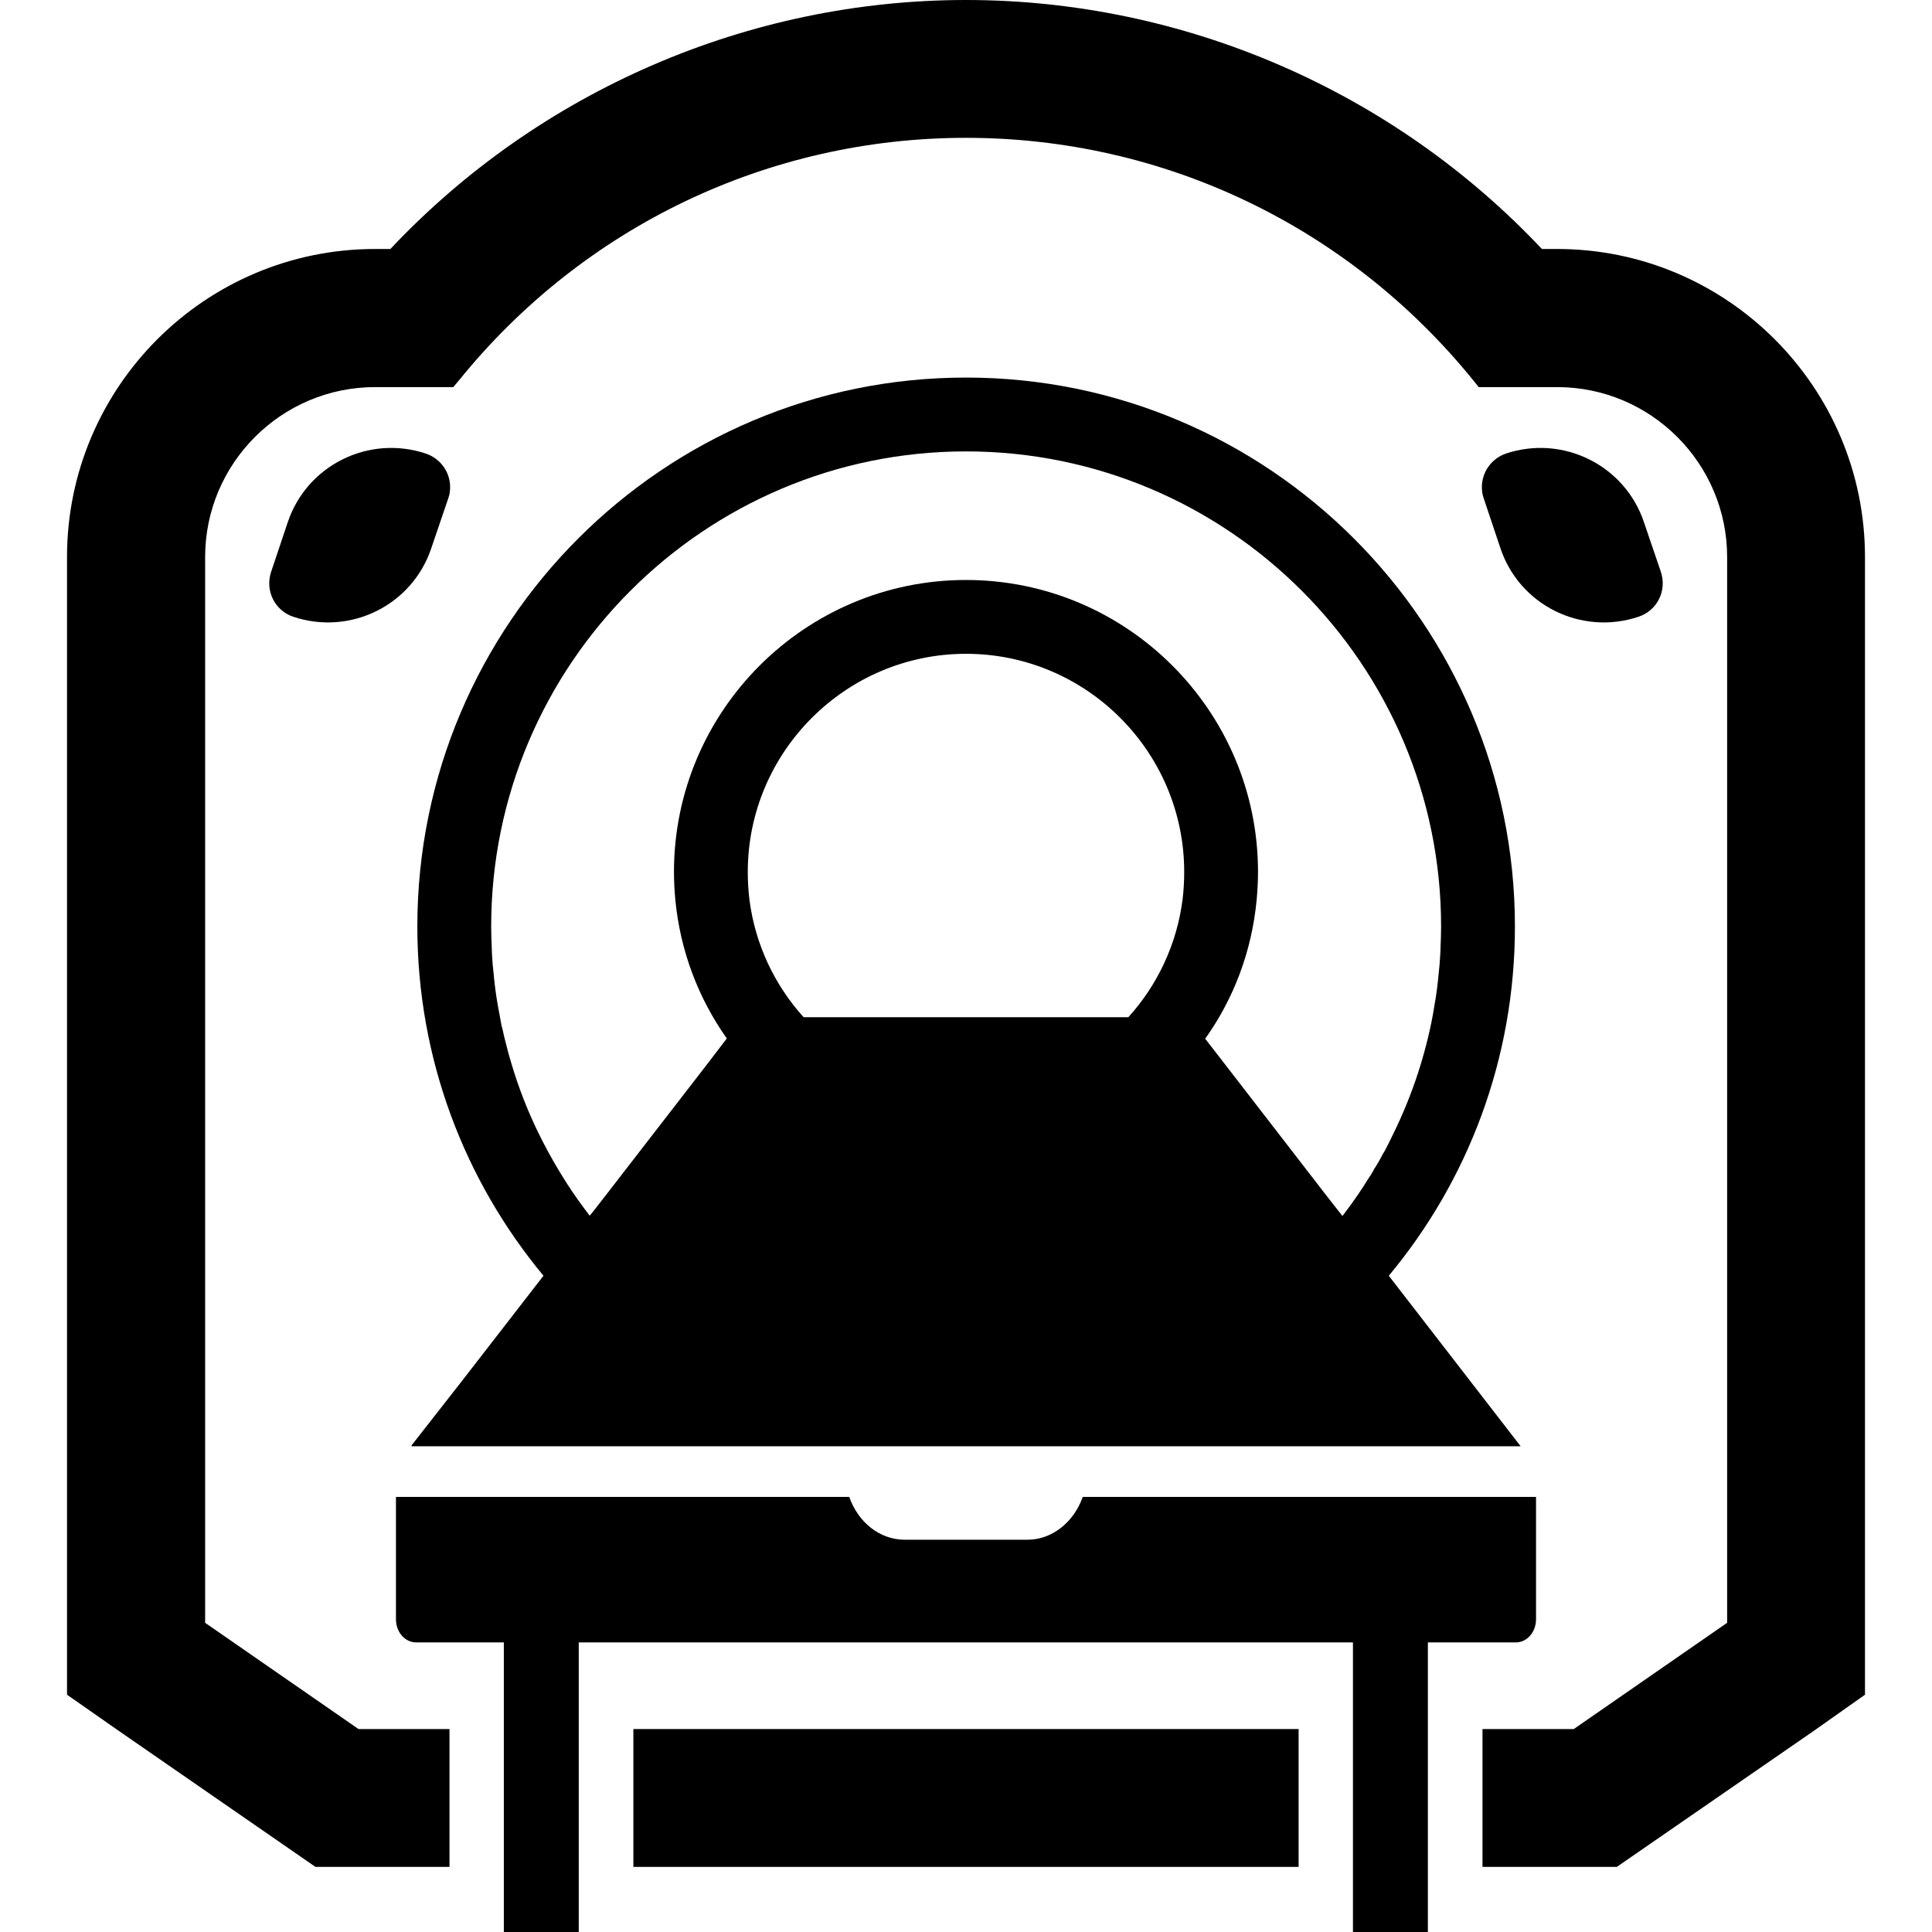 <!--?xml version="1.0" encoding="utf-8"?-->
<!-- Generator: Adobe Illustrator 19.1.1, SVG Export Plug-In . SVG Version: 6.00 Build 0)  -->
<svg version="1.1" id="_x31_0" xmlns="http://www.w3.org/2000/svg" xmlns:xlink="http://www.w3.org/1999/xlink" x="0px" y="0px" viewBox="0 0 512 512" style="width: 256px; height: 256px; opacity: 1;" xml:space="preserve">
<style type="text/css">
	.st0{fill:#374149;}
</style>
<g>
	<polygon class="st0" points="167.849,458.215 167.849,494.363 167.849,494.586 167.849,494.586 167.849,494.746 344.146,494.746 
		344.146,458.215 	" style="fill: rgb(0, 0, 0);"></polygon>
	<path class="st0" d="M412.658,65.984h-4.039C369.127,24.039,313.681,0,255.998,0c-57.61,0-113.055,24.039-152.547,65.984h-4.042
		c-45.047,0-81.649,36.602-81.649,81.649v301.484l13.645,9.532L83.6,494.746h35.519v-36.531H95.006l-40.645-28.157V147.633
		c0-24.832,20.215-45.047,45.047-45.047h20.718l1.519-1.804c32.993-40.79,82.012-64.254,134.352-64.254
		c52.414,0,101.363,23.465,134.426,64.254l1.446,1.804h20.789c24.836,0,45.051,20.215,45.051,45.047v282.426l-40.645,28.157h-24.188
		v36.148v0.222l0,0v0.161h35.594l52.27-36.098l13.5-9.532V147.633C494.24,102.586,457.635,65.984,412.658,65.984z" style="fill: rgb(0, 0, 0);"></path>
	<path class="st0" d="M255.998,100.058c-80.207,0-145.398,65.266-145.398,145.473c0,35.16,12.562,67.426,33.426,92.551
		l-21.562,27.835l-13.453,17.199h0.125l-0.125,0.161h293.976l-34.942-45.195c20.934-25.126,33.426-57.391,33.426-92.551
		C401.471,165.324,336.205,100.058,255.998,100.058z M355.748,322.246l-4.886-6.254l-26.496-34.293l-4.981-6.426
		c7.582-10.614,12.344-23.172,13.645-36.817c0.214-2.457,0.359-4.91,0.359-7.363c0-42.672-34.722-77.394-77.39-77.394
		s-77.39,34.722-77.39,77.394c0,2.454,0.144,4.906,0.359,7.363c1.301,13.57,6.137,26.133,13.644,36.746l-4.906,6.426l-26.57,34.363
		l-3.914,5.027l-0.945,1.153c-2.016-2.66-4.028-5.394-5.825-8.203c-0.793-1.226-1.59-2.527-2.382-3.824
		c-1.95-3.25-3.754-6.57-5.414-9.965c-2.886-5.918-5.27-12.055-7.148-18.406c-0.504-1.59-0.938-3.25-1.371-4.985
		c-0.359-1.367-0.723-2.812-1.012-4.258c-0.145-0.363-0.214-0.722-0.289-1.156c-0.29-1.516-0.574-3.106-0.863-4.695
		c-0.578-3.102-0.942-6.207-1.23-9.383c-0.145-1.082-0.215-2.164-0.286-3.25c-0.074-1.008-0.145-2.09-0.145-3.172
		c-0.074-1.734-0.144-3.539-0.144-5.344c0-69.379,56.453-125.906,125.832-125.906c69.449,0,125.906,56.527,125.906,125.906
		c0,1.805-0.074,3.61-0.145,5.414c0,1.011-0.07,1.949-0.145,2.961c-0.07,1.152-0.144,2.309-0.285,3.39
		c-0.289,3.176-0.653,6.352-1.23,9.383c-0.215,1.519-0.504,2.961-0.793,4.406c-2.168,10.473-5.633,20.434-10.25,29.746
		c-0.652,1.371-1.301,2.668-2.023,4.039c-0.145,0.289-0.359,0.652-0.578,0.942c-0.648,1.297-1.371,2.598-2.238,3.898
		c-0.504,1.007-1.152,2.019-1.805,2.957c-0.648,1.086-1.37,2.168-2.094,3.254c-1.324,1.989-2.73,3.914-4.179,5.836
		C356.002,321.918,355.888,322.082,355.748,322.246z M255.998,173.266c31.91,0,57.828,25.988,57.828,57.828
		c0,2.454-0.145,4.906-0.434,7.29c-1.516,11.914-6.715,22.742-14.367,31.187h-86.054c-7.653-8.446-12.852-19.274-14.367-31.187
		c-0.29-2.383-0.434-4.836-0.434-7.29C198.17,199.254,224.162,173.266,255.998,173.266z" style="fill: rgb(0, 0, 0);"></path>
	<path class="st0" d="M112.861,120.203c-15.16-5.054-31.551,3.102-36.602,18.191l-4.406,13.141c-1.66,4.981,0.942,10.25,5.848,11.91
		c15.164,5.054,31.55-3.031,36.606-18.195l4.472-13.137c0.364-0.938,0.508-1.95,0.508-3.031
		C119.287,125.183,116.83,121.574,112.861,120.203z" style="fill: rgb(0, 0, 0);"></path>
	<path class="st0" d="M434.224,163.446c4.981-1.661,7.578-6.93,5.918-11.91l-4.477-13.141c-5.051-15.09-21.442-23.246-36.602-18.191
		c-3.898,1.371-6.352,4.98-6.352,8.879c0,1.082,0.145,2.019,0.504,3.031l4.402,13.137C402.674,160.414,419.06,168.5,434.224,163.446
		z" style="fill: rgb(0, 0, 0);"></path>
	<path class="st0" d="M407.064,429.117v-32.414h-14.222h-48.731h-57.175c-0.797,2.238-1.95,4.258-3.465,5.992
		c-2.891,3.321-6.86,5.344-11.192,5.344H239.72c-6.644,0-12.347-4.695-14.656-11.336h-57.25h-48.73h-14.152v32.414
		c0,3.395,2.382,6.137,5.344,6.137h8.808h7.219h7.218v22.962v36.531V512h19.855v-17.254v-36.531v-22.962h7.219h7.218h176.297h7.219
		h7.218v22.962v36.531v16.992v0.102l0,0V512h19.856v-17.254v-36.531v-22.962h7.218h7.219h8.878
		C404.681,435.254,407.064,432.512,407.064,429.117z" style="fill: rgb(0, 0, 0);"></path>
</g>
</svg>
